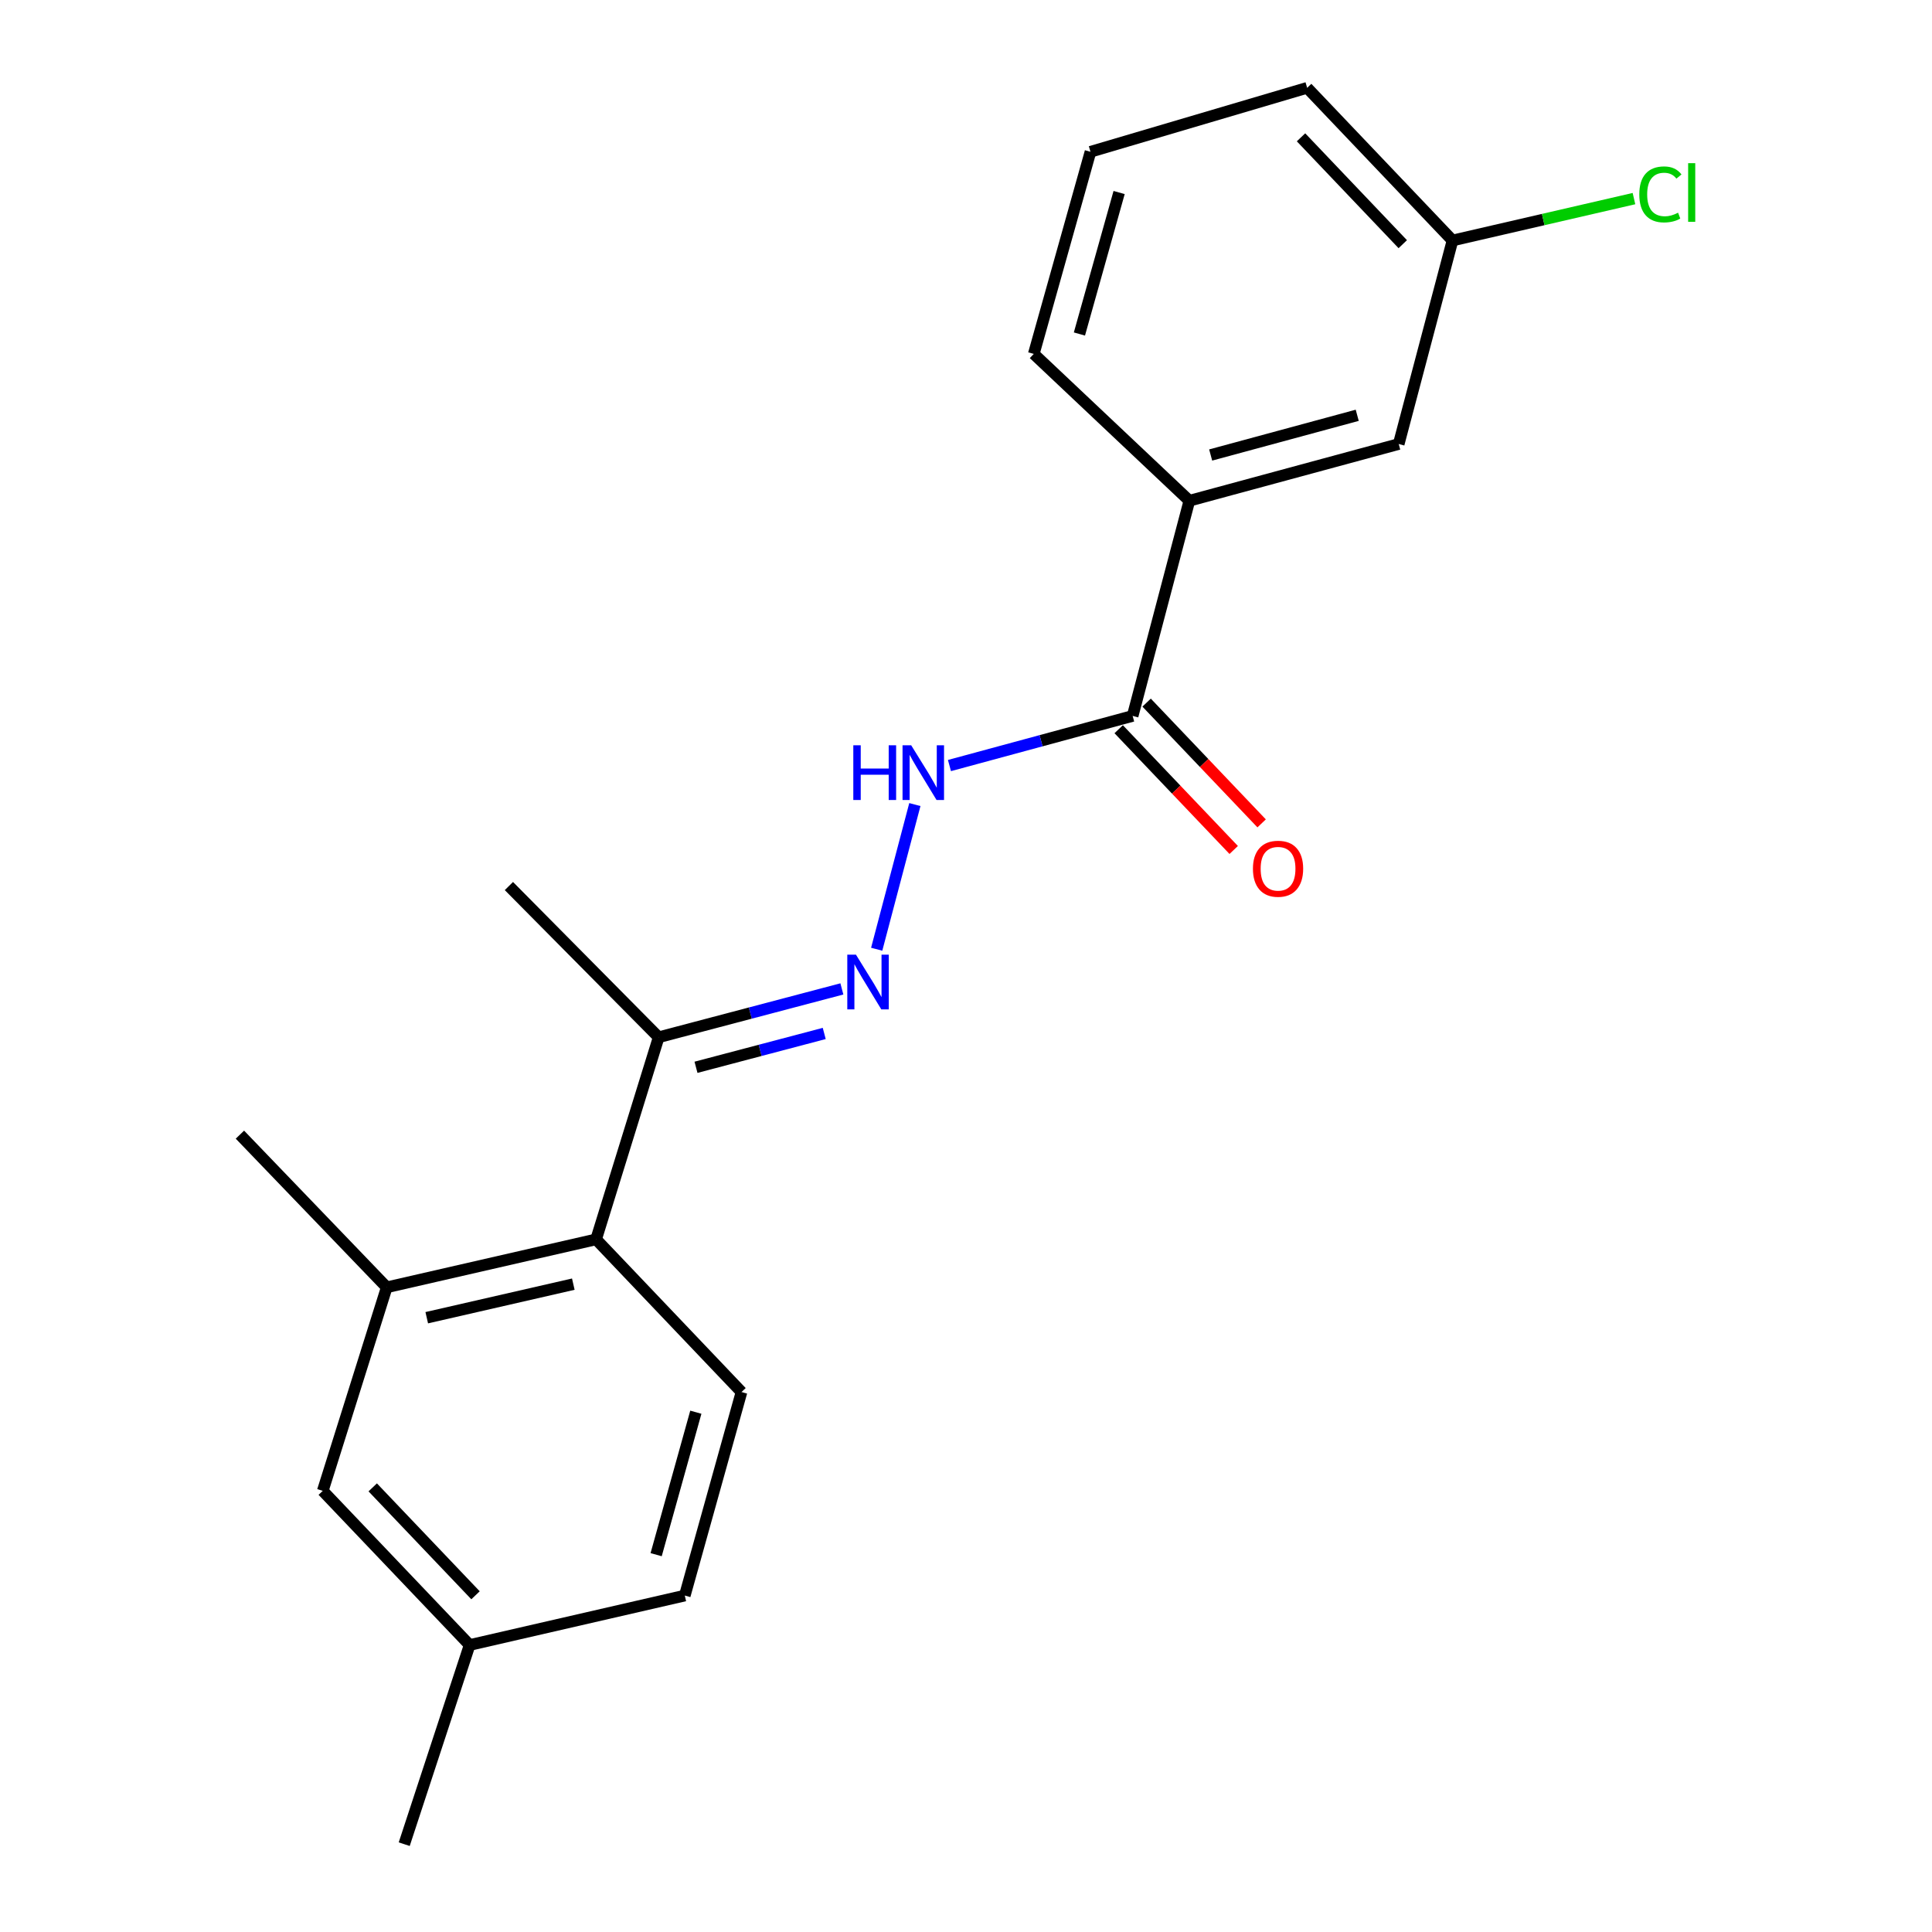<?xml version='1.0' encoding='iso-8859-1'?>
<svg version='1.1' baseProfile='full'
              xmlns='http://www.w3.org/2000/svg'
                      xmlns:rdkit='http://www.rdkit.org/xml'
                      xmlns:xlink='http://www.w3.org/1999/xlink'
                  xml:space='preserve'
width='1000px' height='1000px' viewBox='0 0 1000 1000'>
<!-- END OF HEADER -->
<rect style='opacity:1.0;fill:#FFFFFF;stroke:none' width='1000' height='1000' x='0' y='0'> </rect>
<path class='bond-2' d='M 453.772,491.324 L 473.531,416.441' style='fill:none;fill-rule:evenodd;stroke:#0000FF;stroke-width:6px;stroke-linecap:butt;stroke-linejoin:miter;stroke-opacity:1' />
<path class='bond-4' d='M 435.754,511.859 L 388.341,524.37' style='fill:none;fill-rule:evenodd;stroke:#0000FF;stroke-width:6px;stroke-linecap:butt;stroke-linejoin:miter;stroke-opacity:1' />
<path class='bond-4' d='M 388.341,524.37 L 340.928,536.881' style='fill:none;fill-rule:evenodd;stroke:#000000;stroke-width:6px;stroke-linecap:butt;stroke-linejoin:miter;stroke-opacity:1' />
<path class='bond-4' d='M 426.624,534.917 L 393.435,543.674' style='fill:none;fill-rule:evenodd;stroke:#0000FF;stroke-width:6px;stroke-linecap:butt;stroke-linejoin:miter;stroke-opacity:1' />
<path class='bond-4' d='M 393.435,543.674 L 360.246,552.432' style='fill:none;fill-rule:evenodd;stroke:#000000;stroke-width:6px;stroke-linecap:butt;stroke-linejoin:miter;stroke-opacity:1' />
<path class='bond-0' d='M 586.258,370.558 L 538.848,383.403' style='fill:none;fill-rule:evenodd;stroke:#000000;stroke-width:6px;stroke-linecap:butt;stroke-linejoin:miter;stroke-opacity:1' />
<path class='bond-0' d='M 538.848,383.403 L 491.438,396.248' style='fill:none;fill-rule:evenodd;stroke:#0000FF;stroke-width:6px;stroke-linecap:butt;stroke-linejoin:miter;stroke-opacity:1' />
<path class='bond-5' d='M 586.258,370.558 L 615.608,259.184' style='fill:none;fill-rule:evenodd;stroke:#000000;stroke-width:6px;stroke-linecap:butt;stroke-linejoin:miter;stroke-opacity:1' />
<path class='bond-8' d='M 579.03,377.442 L 608.795,408.695' style='fill:none;fill-rule:evenodd;stroke:#000000;stroke-width:6px;stroke-linecap:butt;stroke-linejoin:miter;stroke-opacity:1' />
<path class='bond-8' d='M 608.795,408.695 L 638.56,439.947' style='fill:none;fill-rule:evenodd;stroke:#FF0000;stroke-width:6px;stroke-linecap:butt;stroke-linejoin:miter;stroke-opacity:1' />
<path class='bond-8' d='M 593.487,363.673 L 623.252,394.925' style='fill:none;fill-rule:evenodd;stroke:#000000;stroke-width:6px;stroke-linecap:butt;stroke-linejoin:miter;stroke-opacity:1' />
<path class='bond-8' d='M 623.252,394.925 L 653.018,426.178' style='fill:none;fill-rule:evenodd;stroke:#FF0000;stroke-width:6px;stroke-linecap:butt;stroke-linejoin:miter;stroke-opacity:1' />
<path class='bond-1' d='M 308.54,641.488 L 340.928,536.881' style='fill:none;fill-rule:evenodd;stroke:#000000;stroke-width:6px;stroke-linecap:butt;stroke-linejoin:miter;stroke-opacity:1' />
<path class='bond-3' d='M 308.54,641.488 L 200.172,666.312' style='fill:none;fill-rule:evenodd;stroke:#000000;stroke-width:6px;stroke-linecap:butt;stroke-linejoin:miter;stroke-opacity:1' />
<path class='bond-3' d='M 296.743,664.673 L 220.885,682.05' style='fill:none;fill-rule:evenodd;stroke:#000000;stroke-width:6px;stroke-linecap:butt;stroke-linejoin:miter;stroke-opacity:1' />
<path class='bond-6' d='M 308.54,641.488 L 383.798,720.518' style='fill:none;fill-rule:evenodd;stroke:#000000;stroke-width:6px;stroke-linecap:butt;stroke-linejoin:miter;stroke-opacity:1' />
<path class='bond-7' d='M 200.172,666.312 L 167.063,771.662' style='fill:none;fill-rule:evenodd;stroke:#000000;stroke-width:6px;stroke-linecap:butt;stroke-linejoin:miter;stroke-opacity:1' />
<path class='bond-14' d='M 200.172,666.312 L 124.182,587.293' style='fill:none;fill-rule:evenodd;stroke:#000000;stroke-width:6px;stroke-linecap:butt;stroke-linejoin:miter;stroke-opacity:1' />
<path class='bond-17' d='M 340.928,536.881 L 263.407,458.616' style='fill:none;fill-rule:evenodd;stroke:#000000;stroke-width:6px;stroke-linecap:butt;stroke-linejoin:miter;stroke-opacity:1' />
<path class='bond-9' d='M 615.608,259.184 L 723.975,229.824' style='fill:none;fill-rule:evenodd;stroke:#000000;stroke-width:6px;stroke-linecap:butt;stroke-linejoin:miter;stroke-opacity:1' />
<path class='bond-9' d='M 626.642,235.509 L 702.499,214.957' style='fill:none;fill-rule:evenodd;stroke:#000000;stroke-width:6px;stroke-linecap:butt;stroke-linejoin:miter;stroke-opacity:1' />
<path class='bond-15' d='M 615.608,259.184 L 535.081,183.182' style='fill:none;fill-rule:evenodd;stroke:#000000;stroke-width:6px;stroke-linecap:butt;stroke-linejoin:miter;stroke-opacity:1' />
<path class='bond-11' d='M 383.798,720.518 L 354.449,825.857' style='fill:none;fill-rule:evenodd;stroke:#000000;stroke-width:6px;stroke-linecap:butt;stroke-linejoin:miter;stroke-opacity:1' />
<path class='bond-11' d='M 360.163,730.96 L 339.619,804.698' style='fill:none;fill-rule:evenodd;stroke:#000000;stroke-width:6px;stroke-linecap:butt;stroke-linejoin:miter;stroke-opacity:1' />
<path class='bond-20' d='M 167.063,771.662 L 243.076,851.457' style='fill:none;fill-rule:evenodd;stroke:#000000;stroke-width:6px;stroke-linecap:butt;stroke-linejoin:miter;stroke-opacity:1' />
<path class='bond-20' d='M 192.921,769.861 L 246.13,825.717' style='fill:none;fill-rule:evenodd;stroke:#000000;stroke-width:6px;stroke-linecap:butt;stroke-linejoin:miter;stroke-opacity:1' />
<path class='bond-10' d='M 723.975,229.824 L 751.816,124.473' style='fill:none;fill-rule:evenodd;stroke:#000000;stroke-width:6px;stroke-linecap:butt;stroke-linejoin:miter;stroke-opacity:1' />
<path class='bond-13' d='M 751.816,124.473 L 798.777,113.635' style='fill:none;fill-rule:evenodd;stroke:#000000;stroke-width:6px;stroke-linecap:butt;stroke-linejoin:miter;stroke-opacity:1' />
<path class='bond-13' d='M 798.777,113.635 L 845.738,102.796' style='fill:none;fill-rule:evenodd;stroke:#00CC00;stroke-width:6px;stroke-linecap:butt;stroke-linejoin:miter;stroke-opacity:1' />
<path class='bond-21' d='M 751.816,124.473 L 676.58,45.455' style='fill:none;fill-rule:evenodd;stroke:#000000;stroke-width:6px;stroke-linecap:butt;stroke-linejoin:miter;stroke-opacity:1' />
<path class='bond-21' d='M 726.071,126.388 L 673.406,71.075' style='fill:none;fill-rule:evenodd;stroke:#000000;stroke-width:6px;stroke-linecap:butt;stroke-linejoin:miter;stroke-opacity:1' />
<path class='bond-12' d='M 354.449,825.857 L 243.076,851.457' style='fill:none;fill-rule:evenodd;stroke:#000000;stroke-width:6px;stroke-linecap:butt;stroke-linejoin:miter;stroke-opacity:1' />
<path class='bond-19' d='M 243.076,851.457 L 209.223,954.545' style='fill:none;fill-rule:evenodd;stroke:#000000;stroke-width:6px;stroke-linecap:butt;stroke-linejoin:miter;stroke-opacity:1' />
<path class='bond-16' d='M 535.081,183.182 L 564.43,78.564' style='fill:none;fill-rule:evenodd;stroke:#000000;stroke-width:6px;stroke-linecap:butt;stroke-linejoin:miter;stroke-opacity:1' />
<path class='bond-16' d='M 558.706,172.882 L 579.251,99.649' style='fill:none;fill-rule:evenodd;stroke:#000000;stroke-width:6px;stroke-linecap:butt;stroke-linejoin:miter;stroke-opacity:1' />
<path class='bond-18' d='M 564.43,78.564 L 676.58,45.455' style='fill:none;fill-rule:evenodd;stroke:#000000;stroke-width:6px;stroke-linecap:butt;stroke-linejoin:miter;stroke-opacity:1' />
<path  class='atom-0' d='M 443.036 494.126
L 452.316 509.126
Q 453.236 510.606, 454.716 513.286
Q 456.196 515.966, 456.276 516.126
L 456.276 494.126
L 460.036 494.126
L 460.036 522.446
L 456.156 522.446
L 446.196 506.046
Q 445.036 504.126, 443.796 501.926
Q 442.596 499.726, 442.236 499.046
L 442.236 522.446
L 438.556 522.446
L 438.556 494.126
L 443.036 494.126
' fill='#0000FF'/>
<path  class='atom-3' d='M 441.671 385.758
L 445.511 385.758
L 445.511 397.798
L 459.991 397.798
L 459.991 385.758
L 463.831 385.758
L 463.831 414.078
L 459.991 414.078
L 459.991 400.998
L 445.511 400.998
L 445.511 414.078
L 441.671 414.078
L 441.671 385.758
' fill='#0000FF'/>
<path  class='atom-3' d='M 471.631 385.758
L 480.911 400.758
Q 481.831 402.238, 483.311 404.918
Q 484.791 407.598, 484.871 407.758
L 484.871 385.758
L 488.631 385.758
L 488.631 414.078
L 484.751 414.078
L 474.791 397.678
Q 473.631 395.758, 472.391 393.558
Q 471.191 391.358, 470.831 390.678
L 470.831 414.078
L 467.151 414.078
L 467.151 385.758
L 471.631 385.758
' fill='#0000FF'/>
<path  class='atom-9' d='M 648.517 449.656
Q 648.517 442.856, 651.877 439.056
Q 655.237 435.256, 661.517 435.256
Q 667.797 435.256, 671.157 439.056
Q 674.517 442.856, 674.517 449.656
Q 674.517 456.536, 671.117 460.456
Q 667.717 464.336, 661.517 464.336
Q 655.277 464.336, 651.877 460.456
Q 648.517 456.576, 648.517 449.656
M 661.517 461.136
Q 665.837 461.136, 668.157 458.256
Q 670.517 455.336, 670.517 449.656
Q 670.517 444.096, 668.157 441.296
Q 665.837 438.456, 661.517 438.456
Q 657.197 438.456, 654.837 441.256
Q 652.517 444.056, 652.517 449.656
Q 652.517 455.376, 654.837 458.256
Q 657.197 461.136, 661.517 461.136
' fill='#FF0000'/>
<path  class='atom-14' d='M 848.498 100.618
Q 848.498 93.578, 851.778 89.898
Q 855.098 86.178, 861.378 86.178
Q 867.218 86.178, 870.338 90.298
L 867.698 92.458
Q 865.418 89.458, 861.378 89.458
Q 857.098 89.458, 854.818 92.338
Q 852.578 95.178, 852.578 100.618
Q 852.578 106.218, 854.898 109.098
Q 857.258 111.978, 861.818 111.978
Q 864.938 111.978, 868.578 110.098
L 869.698 113.098
Q 868.218 114.058, 865.978 114.618
Q 863.738 115.178, 861.258 115.178
Q 855.098 115.178, 851.778 111.418
Q 848.498 107.658, 848.498 100.618
' fill='#00CC00'/>
<path  class='atom-14' d='M 873.778 84.458
L 877.458 84.458
L 877.458 114.818
L 873.778 114.818
L 873.778 84.458
' fill='#00CC00'/>
</svg>
